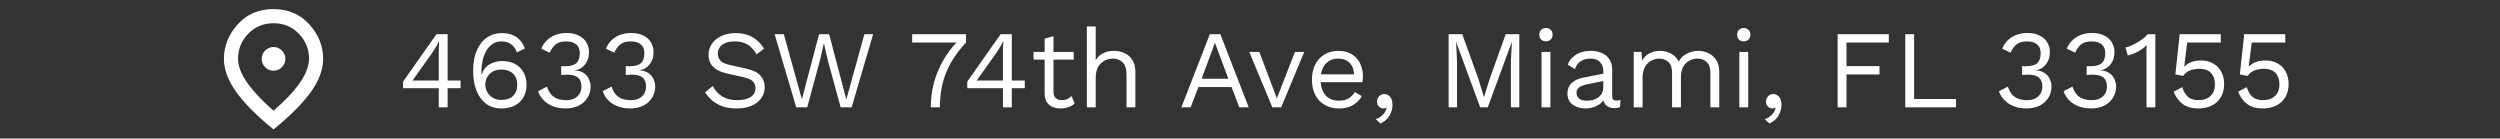 <svg width="361" height="20" viewBox="0 0 361 20" fill="none" xmlns="http://www.w3.org/2000/svg">
<rect x="0" y="0" width="361" height="20" fill="#333333" stroke="none"/>
<mask id="mask0_1808_10154" style="mask-type:alpha" maskUnits="userSpaceOnUse" x="29" y="0" width="21" height="20">
<rect x="29.5" width="20" height="20" fill="#D9D9D9"/>
</mask>
<g mask="url(#mask0_1808_10154)">
<path d="M39.503 10.208C39.972 10.208 40.374 10.04 40.707 9.704C41.04 9.368 41.207 8.965 41.207 8.496C41.207 8.026 41.039 7.625 40.703 7.292C40.366 6.958 39.964 6.792 39.494 6.792C39.025 6.792 38.624 6.96 38.29 7.296C37.957 7.632 37.79 8.035 37.79 8.504C37.79 8.974 37.959 9.375 38.295 9.708C38.631 10.042 39.034 10.208 39.503 10.208ZM39.499 15.979C41.138 14.576 42.401 13.24 43.29 11.969C44.179 10.698 44.624 9.542 44.624 8.5C44.624 7.097 44.134 5.889 43.155 4.875C42.176 3.861 40.957 3.354 39.499 3.354C38.04 3.354 36.822 3.861 35.842 4.875C34.863 5.889 34.374 7.097 34.374 8.5C34.374 9.542 34.818 10.694 35.707 11.958C36.596 13.222 37.86 14.562 39.499 15.979ZM39.499 18.688C37.055 16.7 35.249 14.883 34.082 13.239C32.915 11.593 32.332 10.014 32.332 8.5C32.332 6.653 32.995 4.993 34.322 3.521C35.648 2.049 37.37 1.312 39.488 1.312C41.606 1.312 43.332 2.049 44.665 3.521C45.999 4.993 46.665 6.653 46.665 8.5C46.665 10.014 46.086 11.59 44.926 13.229C43.766 14.868 41.957 16.688 39.499 18.688Z" fill="white"/>
</g>
<path d="M63.356 15.5V12.732H58.204V11.788L63.02 4.94H64.636V11.628H66.508V12.732H64.636V15.5H63.356ZM59.564 11.628H63.356V7.676C63.356 7.399 63.361 7.116 63.372 6.828C63.393 6.54 63.409 6.257 63.42 5.98H63.388C63.26 6.247 63.095 6.545 62.892 6.876C62.689 7.207 62.503 7.495 62.332 7.74L59.564 11.628ZM72.449 4.78C73.015 4.78 73.505 4.86 73.921 5.02C74.348 5.169 74.716 5.409 75.025 5.74C75.335 6.06 75.596 6.481 75.809 7.004L74.625 7.564C74.465 7.073 74.204 6.689 73.841 6.412C73.489 6.124 72.999 5.98 72.369 5.98C71.911 5.98 71.505 6.097 71.153 6.332C70.801 6.556 70.503 6.871 70.257 7.276C70.012 7.681 69.825 8.156 69.697 8.7C69.58 9.244 69.521 9.831 69.521 10.46C69.521 10.481 69.521 10.513 69.521 10.556C69.521 10.599 69.521 10.663 69.521 10.748H69.585C69.703 10.289 69.916 9.921 70.225 9.644C70.545 9.356 70.903 9.148 71.297 9.02C71.703 8.881 72.097 8.812 72.481 8.812C73.196 8.812 73.82 8.951 74.353 9.228C74.887 9.505 75.297 9.9 75.585 10.412C75.884 10.924 76.033 11.532 76.033 12.236C76.033 12.929 75.884 13.537 75.585 14.06C75.287 14.572 74.865 14.967 74.321 15.244C73.788 15.521 73.148 15.66 72.401 15.66C71.516 15.66 70.769 15.425 70.161 14.956C69.553 14.487 69.095 13.847 68.785 13.036C68.476 12.215 68.321 11.276 68.321 10.22C68.321 9.036 68.503 8.044 68.865 7.244C69.228 6.433 69.719 5.82 70.337 5.404C70.967 4.988 71.671 4.78 72.449 4.78ZM72.385 10.044C71.927 10.044 71.521 10.14 71.169 10.332C70.828 10.513 70.561 10.769 70.369 11.1C70.177 11.42 70.081 11.793 70.081 12.22C70.081 12.625 70.183 12.999 70.385 13.34C70.588 13.671 70.86 13.937 71.201 14.14C71.553 14.332 71.948 14.428 72.385 14.428C73.111 14.428 73.676 14.236 74.081 13.852C74.487 13.457 74.689 12.913 74.689 12.22C74.689 11.772 74.599 11.388 74.417 11.068C74.236 10.737 73.975 10.487 73.633 10.316C73.292 10.135 72.876 10.044 72.385 10.044ZM81.656 15.66C80.717 15.66 79.885 15.441 79.16 15.004C78.445 14.556 77.96 13.943 77.704 13.164L78.984 12.508C79.112 12.903 79.288 13.249 79.512 13.548C79.736 13.836 80.029 14.06 80.392 14.22C80.765 14.38 81.229 14.46 81.784 14.46C82.253 14.46 82.648 14.375 82.968 14.204C83.288 14.033 83.533 13.804 83.704 13.516C83.874 13.217 83.96 12.876 83.96 12.492C83.96 12.108 83.885 11.788 83.736 11.532C83.597 11.276 83.373 11.089 83.064 10.972C82.754 10.844 82.349 10.78 81.848 10.78C81.73 10.78 81.602 10.785 81.464 10.796C81.325 10.796 81.181 10.807 81.032 10.828V9.548C81.128 9.559 81.218 9.564 81.304 9.564C81.4 9.564 81.485 9.564 81.56 9.564C82.338 9.564 82.893 9.415 83.224 9.116C83.554 8.807 83.72 8.327 83.72 7.676C83.72 7.121 83.549 6.7 83.208 6.412C82.866 6.124 82.381 5.98 81.752 5.98C81.08 5.98 80.568 6.129 80.216 6.428C79.864 6.716 79.586 7.111 79.384 7.612L78.168 7.036C78.338 6.588 78.594 6.193 78.936 5.852C79.277 5.511 79.688 5.244 80.168 5.052C80.658 4.86 81.197 4.764 81.784 4.764C82.52 4.764 83.128 4.892 83.608 5.148C84.088 5.393 84.445 5.724 84.68 6.14C84.925 6.556 85.048 7.015 85.048 7.516C85.048 7.9 84.994 8.247 84.888 8.556C84.781 8.855 84.632 9.116 84.44 9.34C84.258 9.564 84.05 9.745 83.816 9.884C83.581 10.012 83.33 10.097 83.064 10.14V10.172C83.416 10.183 83.725 10.252 83.992 10.38C84.269 10.508 84.504 10.679 84.696 10.892C84.888 11.105 85.032 11.351 85.128 11.628C85.234 11.895 85.288 12.177 85.288 12.476C85.288 13.095 85.133 13.644 84.824 14.124C84.525 14.604 84.104 14.983 83.56 15.26C83.016 15.527 82.381 15.66 81.656 15.66ZM90.984 15.66C90.045 15.66 89.213 15.441 88.488 15.004C87.773 14.556 87.288 13.943 87.032 13.164L88.312 12.508C88.44 12.903 88.616 13.249 88.84 13.548C89.064 13.836 89.357 14.06 89.72 14.22C90.093 14.38 90.557 14.46 91.112 14.46C91.581 14.46 91.976 14.375 92.296 14.204C92.616 14.033 92.861 13.804 93.032 13.516C93.202 13.217 93.288 12.876 93.288 12.492C93.288 12.108 93.213 11.788 93.064 11.532C92.925 11.276 92.701 11.089 92.392 10.972C92.082 10.844 91.677 10.78 91.176 10.78C91.058 10.78 90.93 10.785 90.792 10.796C90.653 10.796 90.509 10.807 90.36 10.828V9.548C90.456 9.559 90.546 9.564 90.632 9.564C90.728 9.564 90.813 9.564 90.888 9.564C91.666 9.564 92.221 9.415 92.552 9.116C92.882 8.807 93.048 8.327 93.048 7.676C93.048 7.121 92.877 6.7 92.536 6.412C92.194 6.124 91.709 5.98 91.08 5.98C90.408 5.98 89.896 6.129 89.544 6.428C89.192 6.716 88.914 7.111 88.712 7.612L87.496 7.036C87.666 6.588 87.922 6.193 88.264 5.852C88.605 5.511 89.016 5.244 89.496 5.052C89.986 4.86 90.525 4.764 91.112 4.764C91.848 4.764 92.456 4.892 92.936 5.148C93.416 5.393 93.773 5.724 94.008 6.14C94.253 6.556 94.376 7.015 94.376 7.516C94.376 7.9 94.322 8.247 94.216 8.556C94.109 8.855 93.96 9.116 93.768 9.34C93.586 9.564 93.378 9.745 93.144 9.884C92.909 10.012 92.658 10.097 92.392 10.14V10.172C92.744 10.183 93.053 10.252 93.32 10.38C93.597 10.508 93.832 10.679 94.024 10.892C94.216 11.105 94.36 11.351 94.456 11.628C94.562 11.895 94.616 12.177 94.616 12.476C94.616 13.095 94.461 13.644 94.152 14.124C93.853 14.604 93.432 14.983 92.888 15.26C92.344 15.527 91.709 15.66 90.984 15.66ZM106.245 4.78C107.173 4.78 107.973 4.972 108.645 5.356C109.317 5.729 109.877 6.284 110.325 7.02L109.253 7.852C108.858 7.169 108.41 6.689 107.909 6.412C107.418 6.124 106.821 5.98 106.117 5.98C105.552 5.98 105.082 6.06 104.709 6.22C104.346 6.38 104.08 6.593 103.909 6.86C103.738 7.116 103.653 7.409 103.653 7.74C103.653 8.113 103.77 8.444 104.005 8.732C104.24 9.009 104.709 9.228 105.413 9.388L107.701 9.9C108.714 10.124 109.418 10.465 109.813 10.924C110.218 11.372 110.421 11.932 110.421 12.604C110.421 13.201 110.25 13.735 109.909 14.204C109.578 14.663 109.109 15.02 108.501 15.276C107.893 15.532 107.178 15.66 106.357 15.66C105.589 15.66 104.912 15.559 104.325 15.356C103.749 15.143 103.253 14.86 102.837 14.508C102.421 14.156 102.08 13.761 101.813 13.324L102.933 12.412C103.136 12.817 103.397 13.175 103.717 13.484C104.037 13.793 104.421 14.033 104.869 14.204C105.328 14.375 105.85 14.46 106.437 14.46C106.981 14.46 107.45 14.396 107.845 14.268C108.25 14.129 108.56 13.932 108.773 13.676C108.986 13.409 109.093 13.089 109.093 12.716C109.093 12.375 108.981 12.071 108.757 11.804C108.533 11.527 108.112 11.319 107.493 11.18L105.013 10.62C104.362 10.471 103.834 10.268 103.429 10.012C103.034 9.745 102.746 9.436 102.565 9.084C102.394 8.721 102.309 8.332 102.309 7.916C102.309 7.351 102.464 6.833 102.773 6.364C103.093 5.884 103.546 5.5 104.133 5.212C104.73 4.924 105.434 4.78 106.245 4.78ZM114.977 15.5L111.857 4.94H113.185L115.793 14.332L118.273 4.94H119.729L122.209 14.364L124.817 4.94H126.081L122.977 15.5H121.393L119.521 8.652L118.977 6.268H118.961L118.417 8.652L116.561 15.5H114.977ZM131.718 4.94H139.494V6.14C138.609 7.079 137.883 8.044 137.318 9.036C136.763 10.017 136.358 11.041 136.102 12.108C135.846 13.175 135.718 14.305 135.718 15.5H134.406C134.406 14.316 134.55 13.159 134.838 12.028C135.137 10.887 135.585 9.793 136.182 8.748C136.779 7.703 137.521 6.727 138.406 5.82L138.614 6.14H131.718V4.94ZM144.825 15.5V12.732H139.673V11.788L144.489 4.94H146.105V11.628H147.977V12.732H146.105V15.5H144.825ZM141.033 11.628H144.825V7.676C144.825 7.399 144.83 7.116 144.841 6.828C144.862 6.54 144.878 6.257 144.889 5.98H144.857C144.729 6.247 144.563 6.545 144.361 6.876C144.158 7.207 143.971 7.495 143.801 7.74L141.033 11.628ZM152.126 5.228V13.292C152.126 13.687 152.238 13.98 152.462 14.172C152.686 14.364 152.974 14.46 153.326 14.46C153.635 14.46 153.902 14.407 154.126 14.3C154.35 14.193 154.553 14.049 154.734 13.868L155.182 14.94C154.937 15.164 154.643 15.34 154.302 15.468C153.971 15.596 153.587 15.66 153.15 15.66C152.745 15.66 152.366 15.591 152.014 15.452C151.662 15.303 151.379 15.073 151.166 14.764C150.963 14.444 150.857 14.028 150.846 13.516V5.58L152.126 5.228ZM155.038 7.5V8.604H149.246V7.5H155.038ZM156.941 15.5V3.82H158.221V8.7C158.498 8.22 158.866 7.873 159.325 7.66C159.784 7.447 160.285 7.34 160.829 7.34C161.405 7.34 161.928 7.452 162.397 7.676C162.866 7.889 163.24 8.22 163.517 8.668C163.805 9.116 163.949 9.687 163.949 10.38V15.5H162.669V10.828C162.669 9.943 162.477 9.329 162.093 8.988C161.72 8.636 161.256 8.46 160.701 8.46C160.317 8.46 159.933 8.551 159.549 8.732C159.165 8.913 158.845 9.212 158.589 9.628C158.344 10.033 158.221 10.577 158.221 11.26V15.5H156.941ZM180.316 15.5H178.956L177.836 12.572H173.052L171.932 15.5H170.588L174.7 4.94H176.22L180.316 15.5ZM173.516 11.372H177.372L175.436 6.172L173.516 11.372ZM186.987 7.5H188.331L185.003 15.5H183.723L180.395 7.5H181.851L184.379 14.204L186.987 7.5ZM193.348 15.66C192.59 15.66 191.913 15.495 191.316 15.164C190.729 14.833 190.27 14.359 189.94 13.74C189.609 13.111 189.444 12.364 189.444 11.5C189.444 10.636 189.609 9.895 189.94 9.276C190.27 8.647 190.724 8.167 191.3 7.836C191.876 7.505 192.532 7.34 193.268 7.34C194.014 7.34 194.649 7.5 195.172 7.82C195.705 8.14 196.11 8.577 196.388 9.132C196.665 9.676 196.804 10.289 196.804 10.972C196.804 11.153 196.798 11.319 196.788 11.468C196.777 11.617 196.761 11.751 196.74 11.868H190.276V10.732H196.18L195.524 10.86C195.524 10.092 195.31 9.5 194.884 9.084C194.468 8.668 193.918 8.46 193.236 8.46C192.713 8.46 192.26 8.583 191.876 8.828C191.502 9.063 191.209 9.409 190.996 9.868C190.793 10.316 190.692 10.86 190.692 11.5C190.692 12.129 190.798 12.673 191.012 13.132C191.225 13.591 191.524 13.943 191.908 14.188C192.302 14.423 192.772 14.54 193.316 14.54C193.902 14.54 194.377 14.428 194.74 14.204C195.113 13.98 195.412 13.676 195.636 13.292L196.644 13.884C196.441 14.247 196.18 14.561 195.86 14.828C195.55 15.095 195.182 15.303 194.756 15.452C194.34 15.591 193.87 15.66 193.348 15.66ZM199.878 13.58C200.134 13.58 200.347 13.649 200.518 13.788C200.699 13.916 200.838 14.097 200.934 14.332C201.03 14.556 201.078 14.823 201.078 15.132C201.078 15.484 201.014 15.831 200.886 16.172C200.769 16.513 200.582 16.828 200.326 17.116C200.07 17.404 199.739 17.644 199.334 17.836L198.662 17.212C198.95 17.116 199.201 16.983 199.414 16.812C199.638 16.641 199.819 16.449 199.958 16.236C200.097 16.023 200.187 15.804 200.23 15.58L200.166 15.548C200.123 15.58 200.07 15.607 200.006 15.628C199.942 15.649 199.846 15.66 199.718 15.66C199.59 15.66 199.457 15.623 199.318 15.548C199.19 15.473 199.078 15.367 198.982 15.228C198.886 15.079 198.838 14.887 198.838 14.652C198.838 14.46 198.886 14.284 198.982 14.124C199.078 13.953 199.201 13.82 199.35 13.724C199.51 13.628 199.686 13.58 199.878 13.58ZM219.389 4.94V15.5H218.173V8.86L218.317 6.076H218.301L214.829 15.5H213.741L210.269 6.076H210.253L210.397 8.86V15.5H209.181V4.94H211.149L213.469 11.356L214.269 13.996H214.301L215.117 11.372L217.421 4.94H219.389ZM223.237 5.964C222.949 5.964 222.715 5.879 222.533 5.708C222.363 5.527 222.277 5.292 222.277 5.004C222.277 4.716 222.363 4.487 222.533 4.316C222.715 4.135 222.949 4.044 223.237 4.044C223.525 4.044 223.755 4.135 223.925 4.316C224.107 4.487 224.197 4.716 224.197 5.004C224.197 5.292 224.107 5.527 223.925 5.708C223.755 5.879 223.525 5.964 223.237 5.964ZM223.877 7.5V15.5H222.597V7.5H223.877ZM231.519 10.332C231.519 9.735 231.359 9.276 231.039 8.956C230.719 8.625 230.266 8.46 229.679 8.46C229.125 8.46 228.655 8.583 228.271 8.828C227.887 9.063 227.605 9.447 227.423 9.98L226.383 9.34C226.597 8.743 226.991 8.263 227.567 7.9C228.143 7.527 228.858 7.34 229.711 7.34C230.287 7.34 230.81 7.441 231.279 7.644C231.749 7.836 232.117 8.135 232.383 8.54C232.661 8.935 232.799 9.447 232.799 10.076V13.948C232.799 14.332 233.002 14.524 233.407 14.524C233.61 14.524 233.807 14.497 233.999 14.444L233.935 15.452C233.722 15.559 233.445 15.612 233.103 15.612C232.794 15.612 232.517 15.553 232.271 15.436C232.026 15.319 231.834 15.143 231.695 14.908C231.557 14.663 231.487 14.359 231.487 13.996V13.836L231.807 13.884C231.679 14.3 231.461 14.641 231.151 14.908C230.842 15.164 230.495 15.356 230.111 15.484C229.727 15.601 229.349 15.66 228.975 15.66C228.506 15.66 228.069 15.58 227.663 15.42C227.258 15.26 226.933 15.02 226.687 14.7C226.453 14.369 226.335 13.964 226.335 13.484C226.335 12.887 226.533 12.396 226.927 12.012C227.333 11.617 227.893 11.351 228.607 11.212L231.775 10.588V11.644L229.199 12.172C228.677 12.279 228.287 12.428 228.031 12.62C227.775 12.812 227.647 13.079 227.647 13.42C227.647 13.751 227.775 14.023 228.031 14.236C228.298 14.439 228.671 14.54 229.151 14.54C229.461 14.54 229.754 14.503 230.031 14.428C230.319 14.343 230.575 14.22 230.799 14.06C231.023 13.889 231.199 13.681 231.327 13.436C231.455 13.18 231.519 12.881 231.519 12.54V10.332ZM235.91 15.5V7.5H237.03L237.11 8.748C237.398 8.257 237.771 7.9 238.23 7.676C238.699 7.452 239.179 7.34 239.67 7.34C240.235 7.34 240.769 7.468 241.27 7.724C241.771 7.98 242.155 8.375 242.422 8.908C242.593 8.545 242.833 8.252 243.142 8.028C243.451 7.793 243.787 7.623 244.15 7.516C244.523 7.399 244.875 7.34 245.206 7.34C245.718 7.34 246.203 7.447 246.662 7.66C247.131 7.873 247.515 8.204 247.814 8.652C248.113 9.1 248.262 9.676 248.262 10.38V15.5H246.982V10.508C246.982 9.783 246.801 9.26 246.438 8.94C246.075 8.62 245.627 8.46 245.094 8.46C244.678 8.46 244.289 8.561 243.926 8.764C243.563 8.967 243.27 9.265 243.046 9.66C242.833 10.055 242.726 10.54 242.726 11.116V15.5H241.446V10.508C241.446 9.783 241.265 9.26 240.902 8.94C240.539 8.62 240.091 8.46 239.558 8.46C239.206 8.46 238.843 8.556 238.47 8.748C238.107 8.929 237.803 9.223 237.558 9.628C237.313 10.033 237.19 10.567 237.19 11.228V15.5H235.91ZM251.8 5.964C251.512 5.964 251.277 5.879 251.096 5.708C250.925 5.527 250.84 5.292 250.84 5.004C250.84 4.716 250.925 4.487 251.096 4.316C251.277 4.135 251.512 4.044 251.8 4.044C252.088 4.044 252.317 4.135 252.488 4.316C252.669 4.487 252.76 4.716 252.76 5.004C252.76 5.292 252.669 5.527 252.488 5.708C252.317 5.879 252.088 5.964 251.8 5.964ZM252.44 7.5V15.5H251.16V7.5H252.44ZM256.05 13.58C256.306 13.58 256.519 13.649 256.69 13.788C256.871 13.916 257.01 14.097 257.106 14.332C257.202 14.556 257.25 14.823 257.25 15.132C257.25 15.484 257.186 15.831 257.058 16.172C256.941 16.513 256.754 16.828 256.498 17.116C256.242 17.404 255.911 17.644 255.506 17.836L254.834 17.212C255.122 17.116 255.373 16.983 255.586 16.812C255.81 16.641 255.991 16.449 256.13 16.236C256.269 16.023 256.359 15.804 256.402 15.58L256.338 15.548C256.295 15.58 256.242 15.607 256.178 15.628C256.114 15.649 256.018 15.66 255.89 15.66C255.762 15.66 255.629 15.623 255.49 15.548C255.362 15.473 255.25 15.367 255.154 15.228C255.058 15.079 255.01 14.887 255.01 14.652C255.01 14.46 255.058 14.284 255.154 14.124C255.25 13.953 255.373 13.82 255.522 13.724C255.682 13.628 255.858 13.58 256.05 13.58ZM272.745 6.14H266.633V9.548H271.401V10.748H266.633V15.5H265.353V4.94H272.745V6.14ZM276.399 14.3H282.447V15.5H275.119V4.94H276.399V14.3ZM292.609 15.66C291.67 15.66 290.838 15.441 290.113 15.004C289.398 14.556 288.913 13.943 288.657 13.164L289.937 12.508C290.065 12.903 290.241 13.249 290.465 13.548C290.689 13.836 290.982 14.06 291.345 14.22C291.718 14.38 292.182 14.46 292.737 14.46C293.206 14.46 293.601 14.375 293.921 14.204C294.241 14.033 294.486 13.804 294.657 13.516C294.827 13.217 294.913 12.876 294.913 12.492C294.913 12.108 294.838 11.788 294.689 11.532C294.55 11.276 294.326 11.089 294.017 10.972C293.707 10.844 293.302 10.78 292.801 10.78C292.683 10.78 292.555 10.785 292.417 10.796C292.278 10.796 292.134 10.807 291.985 10.828V9.548C292.081 9.559 292.171 9.564 292.257 9.564C292.353 9.564 292.438 9.564 292.513 9.564C293.291 9.564 293.846 9.415 294.177 9.116C294.507 8.807 294.673 8.327 294.673 7.676C294.673 7.121 294.502 6.7 294.161 6.412C293.819 6.124 293.334 5.98 292.705 5.98C292.033 5.98 291.521 6.129 291.169 6.428C290.817 6.716 290.539 7.111 290.337 7.612L289.121 7.036C289.291 6.588 289.547 6.193 289.889 5.852C290.23 5.511 290.641 5.244 291.121 5.052C291.611 4.86 292.15 4.764 292.737 4.764C293.473 4.764 294.081 4.892 294.561 5.148C295.041 5.393 295.398 5.724 295.633 6.14C295.878 6.556 296.001 7.015 296.001 7.516C296.001 7.9 295.947 8.247 295.841 8.556C295.734 8.855 295.585 9.116 295.393 9.34C295.211 9.564 295.003 9.745 294.769 9.884C294.534 10.012 294.283 10.097 294.017 10.14V10.172C294.369 10.183 294.678 10.252 294.945 10.38C295.222 10.508 295.457 10.679 295.649 10.892C295.841 11.105 295.985 11.351 296.081 11.628C296.187 11.895 296.241 12.177 296.241 12.476C296.241 13.095 296.086 13.644 295.777 14.124C295.478 14.604 295.057 14.983 294.513 15.26C293.969 15.527 293.334 15.66 292.609 15.66ZM301.937 15.66C300.998 15.66 300.166 15.441 299.441 15.004C298.726 14.556 298.241 13.943 297.985 13.164L299.265 12.508C299.393 12.903 299.569 13.249 299.793 13.548C300.017 13.836 300.31 14.06 300.673 14.22C301.046 14.38 301.51 14.46 302.065 14.46C302.534 14.46 302.929 14.375 303.249 14.204C303.569 14.033 303.814 13.804 303.985 13.516C304.156 13.217 304.241 12.876 304.241 12.492C304.241 12.108 304.166 11.788 304.017 11.532C303.878 11.276 303.654 11.089 303.345 10.972C303.036 10.844 302.63 10.78 302.129 10.78C302.012 10.78 301.884 10.785 301.745 10.796C301.606 10.796 301.462 10.807 301.313 10.828V9.548C301.409 9.559 301.5 9.564 301.585 9.564C301.681 9.564 301.766 9.564 301.841 9.564C302.62 9.564 303.174 9.415 303.505 9.116C303.836 8.807 304.001 8.327 304.001 7.676C304.001 7.121 303.83 6.7 303.489 6.412C303.148 6.124 302.662 5.98 302.033 5.98C301.361 5.98 300.849 6.129 300.497 6.428C300.145 6.716 299.868 7.111 299.665 7.612L298.449 7.036C298.62 6.588 298.876 6.193 299.217 5.852C299.558 5.511 299.969 5.244 300.449 5.052C300.94 4.86 301.478 4.764 302.065 4.764C302.801 4.764 303.409 4.892 303.889 5.148C304.369 5.393 304.726 5.724 304.961 6.14C305.206 6.556 305.329 7.015 305.329 7.516C305.329 7.9 305.276 8.247 305.169 8.556C305.062 8.855 304.913 9.116 304.721 9.34C304.54 9.564 304.332 9.745 304.097 9.884C303.862 10.012 303.612 10.097 303.345 10.14V10.172C303.697 10.183 304.006 10.252 304.273 10.38C304.55 10.508 304.785 10.679 304.977 10.892C305.169 11.105 305.313 11.351 305.409 11.628C305.516 11.895 305.569 12.177 305.569 12.476C305.569 13.095 305.414 13.644 305.105 14.124C304.806 14.604 304.385 14.983 303.841 15.26C303.297 15.527 302.662 15.66 301.937 15.66ZM309.953 15.5V7.756C309.953 7.575 309.953 7.383 309.953 7.18C309.964 6.967 309.974 6.748 309.985 6.524C309.622 6.876 309.201 7.185 308.721 7.452C308.241 7.708 307.75 7.895 307.249 8.012L306.913 6.844C307.105 6.823 307.345 6.753 307.633 6.636C307.932 6.508 308.241 6.353 308.561 6.172C308.892 5.98 309.196 5.777 309.473 5.564C309.75 5.351 309.964 5.143 310.113 4.94H311.233V15.5H309.953ZM317.451 15.66C316.513 15.66 315.755 15.447 315.179 15.02C314.614 14.593 314.177 14.001 313.867 13.244L315.115 12.588C315.286 13.143 315.547 13.596 315.899 13.948C316.262 14.289 316.79 14.46 317.483 14.46C317.974 14.46 318.39 14.369 318.731 14.188C319.083 14.007 319.355 13.751 319.547 13.42C319.739 13.079 319.835 12.673 319.835 12.204C319.835 11.703 319.745 11.287 319.563 10.956C319.393 10.615 319.142 10.359 318.811 10.188C318.481 10.017 318.075 9.932 317.595 9.932C317.254 9.932 316.934 9.969 316.635 10.044C316.347 10.108 316.086 10.215 315.851 10.364C315.617 10.513 315.414 10.711 315.243 10.956L314.123 10.748L314.747 4.94H320.683V6.14H315.835L315.419 9.468L315.387 9.612H315.419C315.675 9.345 316.001 9.132 316.395 8.972C316.801 8.812 317.281 8.732 317.835 8.732C318.507 8.732 319.089 8.876 319.579 9.164C320.081 9.441 320.47 9.836 320.747 10.348C321.025 10.86 321.163 11.457 321.163 12.14C321.163 12.684 321.073 13.175 320.891 13.612C320.71 14.049 320.454 14.423 320.123 14.732C319.793 15.031 319.398 15.26 318.939 15.42C318.491 15.58 317.995 15.66 317.451 15.66ZM326.764 15.66C325.825 15.66 325.068 15.447 324.492 15.02C323.927 14.593 323.489 14.001 323.18 13.244L324.428 12.588C324.599 13.143 324.86 13.596 325.212 13.948C325.575 14.289 326.103 14.46 326.796 14.46C327.287 14.46 327.703 14.369 328.044 14.188C328.396 14.007 328.668 13.751 328.86 13.42C329.052 13.079 329.148 12.673 329.148 12.204C329.148 11.703 329.057 11.287 328.876 10.956C328.705 10.615 328.455 10.359 328.124 10.188C327.793 10.017 327.388 9.932 326.908 9.932C326.567 9.932 326.247 9.969 325.948 10.044C325.66 10.108 325.399 10.215 325.164 10.364C324.929 10.513 324.727 10.711 324.556 10.956L323.436 10.748L324.06 4.94H329.996V6.14H325.148L324.732 9.468L324.7 9.612H324.732C324.988 9.345 325.313 9.132 325.708 8.972C326.113 8.812 326.593 8.732 327.148 8.732C327.82 8.732 328.401 8.876 328.892 9.164C329.393 9.441 329.783 9.836 330.06 10.348C330.337 10.86 330.476 11.457 330.476 12.14C330.476 12.684 330.385 13.175 330.204 13.612C330.023 14.049 329.767 14.423 329.436 14.732C329.105 15.031 328.711 15.26 328.252 15.42C327.804 15.58 327.308 15.66 326.764 15.66Z" fill="white"/>
</svg>
